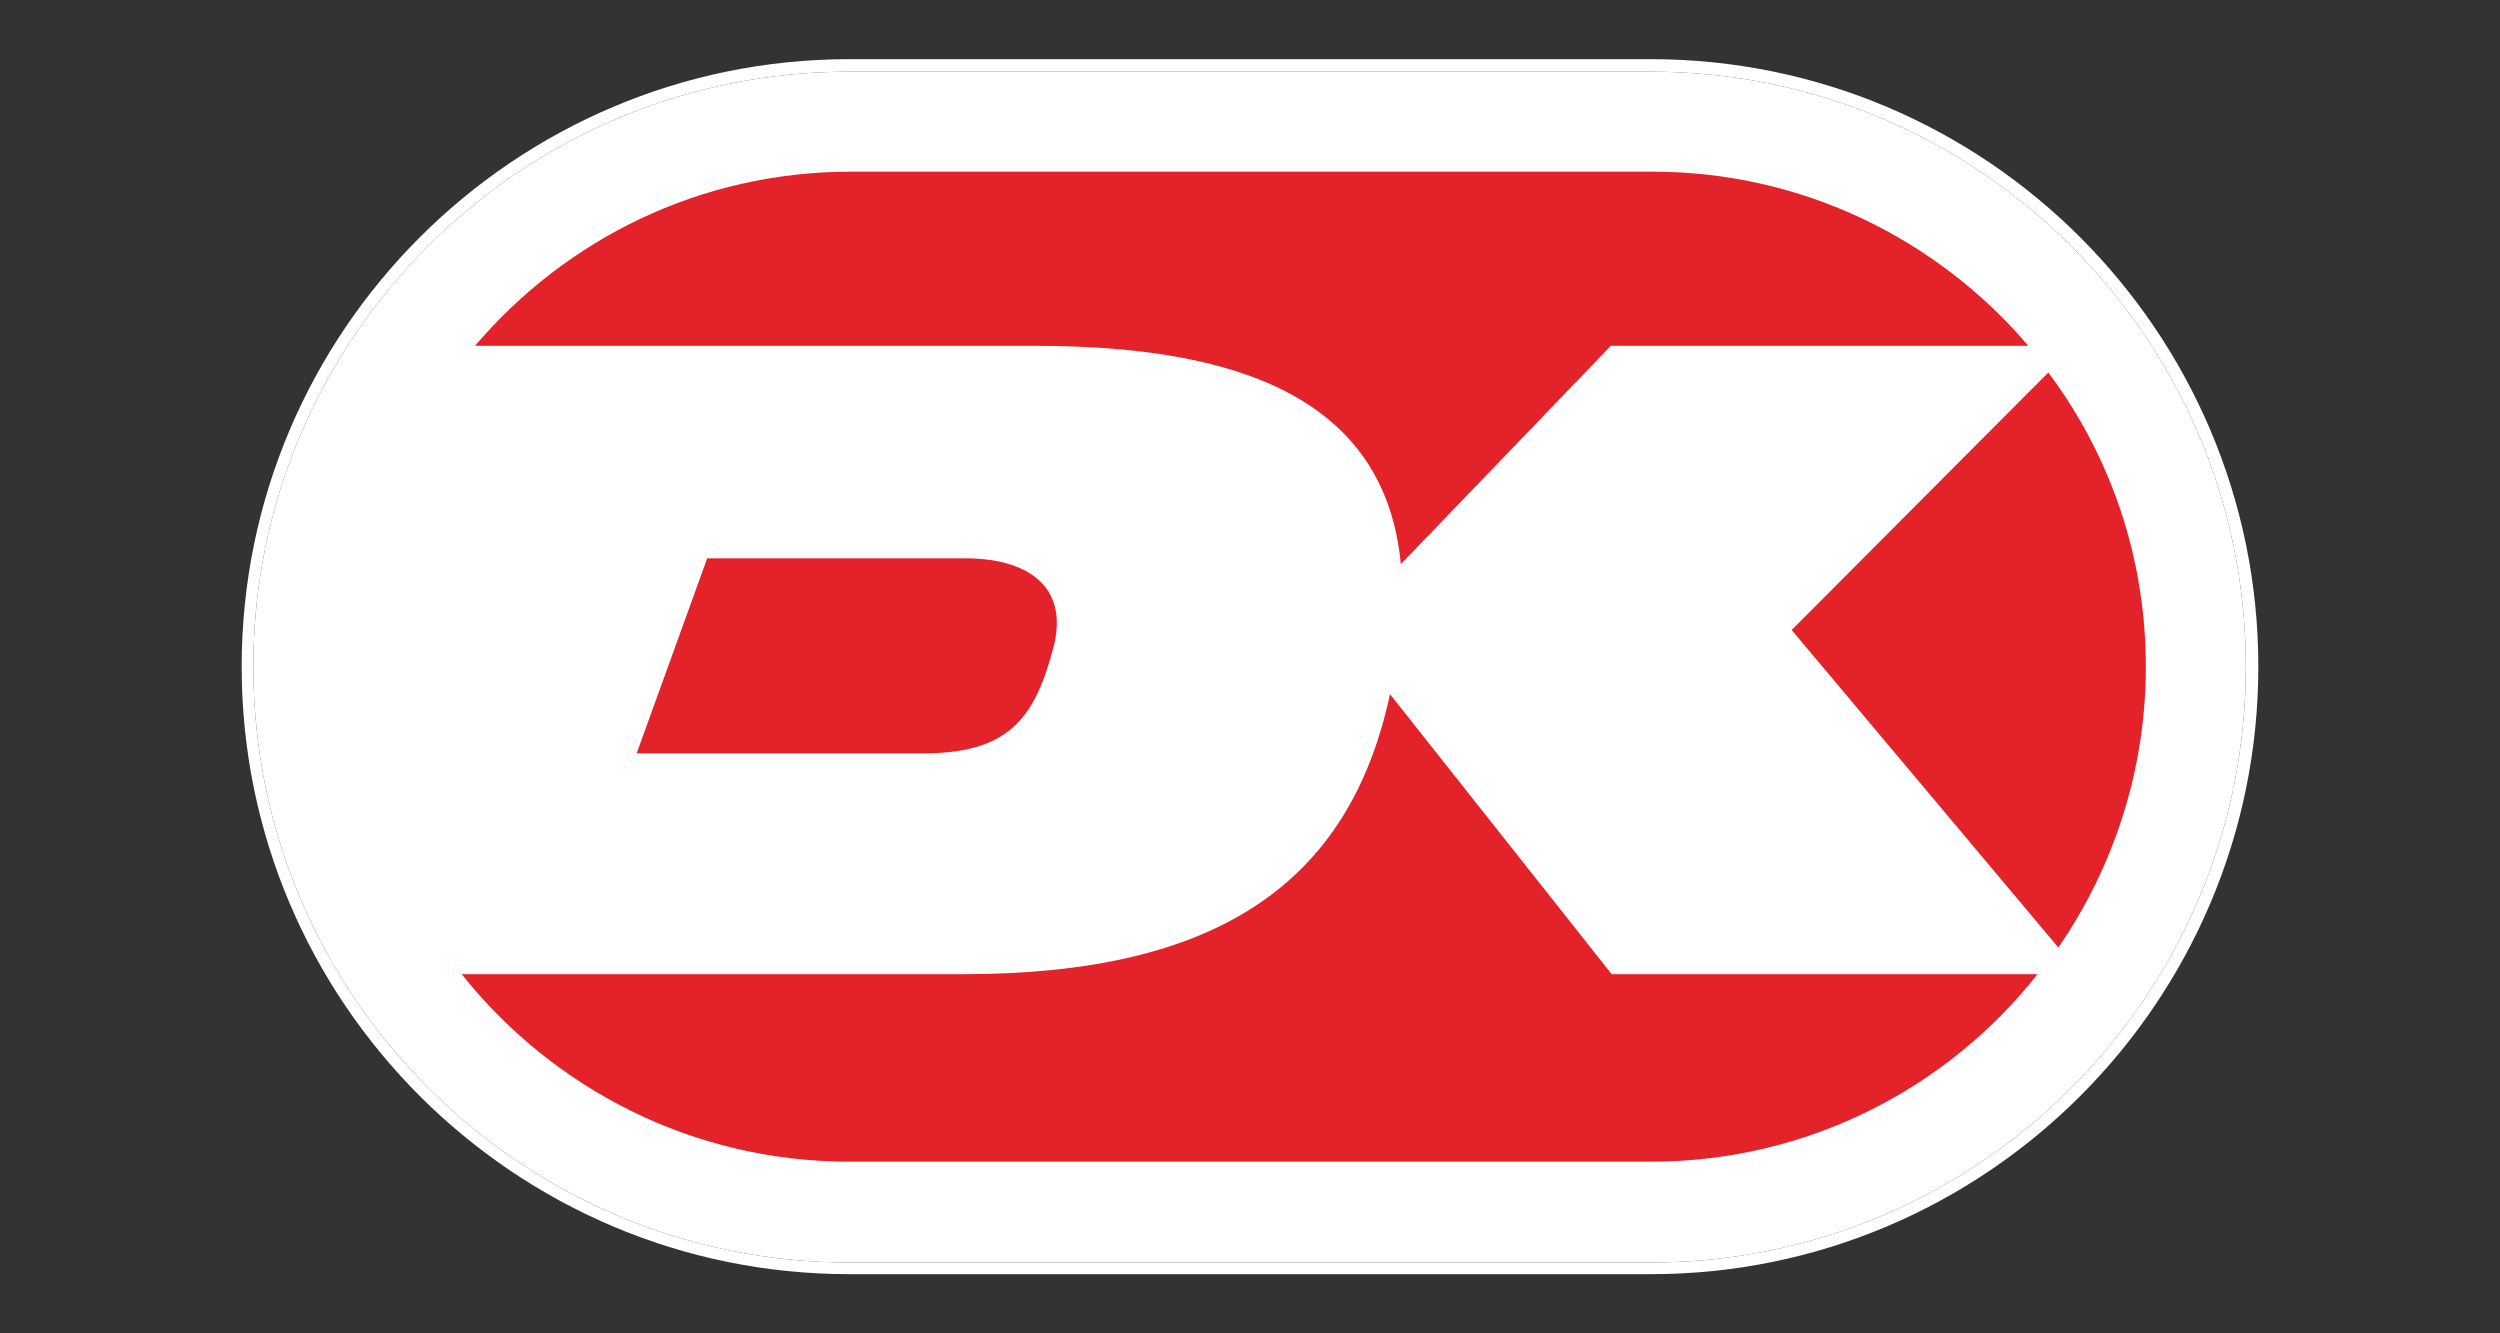 <?xml version="1.0" encoding="utf-8"?>
<!-- Generator: Adobe Illustrator 27.0.0, SVG Export Plug-In . SVG Version: 6.00 Build 0)  -->
<svg version="1.1" id="Layer_1" xmlns="http://www.w3.org/2000/svg" xmlns:xlink="http://www.w3.org/1999/xlink" x="0px" y="0px"
	 viewBox="0 0 300 160" style="enable-background:new 0 0 300 160;" xml:space="preserve">
<rect x="0" y="0" width="300" height="160" fill="#333333" stroke="none"/>
<style type="text/css">
	.st0{clip-path:url(#SVGID_00000137831607518327358900000008236370410844920509_);}
	.st1{clip-path:url(#SVGID_00000055683259710592724360000006018532890772505773_);fill:#FFFFFF;}
	.st2{clip-path:url(#SVGID_00000055683259710592724360000006018532890772505773_);fill:#E32229;}
</style>
<g>
	<g>
		<defs>
			<rect id="SVGID_5_" x="29" width="242" height="160"/>
		</defs>
		<clipPath id="SVGID_00000183251290779774055850000011604687635900687035_">
			<use xlink:href="#SVGID_5_"  style="overflow:visible;"/>
		</clipPath>
		<g style="clip-path:url(#SVGID_00000183251290779774055850000011604687635900687035_);">
			<defs>
				<rect id="SVGID_7_" x="29" width="242" height="160"/>
			</defs>
			<clipPath id="SVGID_00000004503746501577367980000000365041141846643366_">
				<use xlink:href="#SVGID_7_"  style="overflow:visible;"/>
			</clipPath>
			<path style="clip-path:url(#SVGID_00000004503746501577367980000000365041141846643366_);fill:#FFFFFF;" d="M101.9,8.6
				C62.5,8.6,30.4,40.6,30.4,80c0,39.4,32.1,71.5,71.5,71.5h96.2c39.4,0,71.4-32.1,71.4-71.5c0-39.4-32.1-71.4-71.4-71.4H101.9z"/>
			<path style="clip-path:url(#SVGID_00000004503746501577367980000000365041141846643366_);fill:#FFFFFF;" d="M198.1,152.9h-96.2
				C61.7,152.9,29,120.2,29,80c0-40.2,32.7-72.9,72.9-72.9h96.2C238.3,7.1,271,39.8,271,80C271,120.2,238.3,152.9,198.1,152.9
				 M101.9,8.6C62.5,8.6,30.4,40.6,30.4,80c0,39.4,32.1,71.5,71.5,71.5h96.2c39.4,0,71.4-32.1,71.4-71.5c0-39.4-32.1-71.4-71.4-71.4
				H101.9z"/>
			<path style="clip-path:url(#SVGID_00000004503746501577367980000000365041141846643366_);fill:#E32229;" d="M215,75.6l32,38.1
				c6.6-9.6,10.5-21.2,10.5-33.7c0-13.2-4.3-25.4-11.7-35.3L215,75.6z"/>
			<path style="clip-path:url(#SVGID_00000004503746501577367980000000365041141846643366_);fill:#E32229;" d="M124.3,41.5
				c23.9,0,41.9,6.1,43.8,26.2l25.2-26.2h50.1c-10.9-12.8-27.1-20.9-45.1-20.9h-96.2c-18.1,0-34.2,8.1-45.1,20.9H124.3z"/>
			<path style="clip-path:url(#SVGID_00000004503746501577367980000000365041141846643366_);fill:#E32229;" d="M84.9,66.9l-8.5,23.5
				h34.4c10.2,0,13.3-4.2,15.5-12.3c2.3-8-3.4-11.1-10.4-11.1H84.9z"/>
			<path style="clip-path:url(#SVGID_00000004503746501577367980000000365041141846643366_);fill:#E32229;" d="M193.4,116.9
				l-26.6-33.6c-4.9,22.9-21,33.6-51.2,33.6H55.4c10.9,13.7,27.7,22.5,46.5,22.5h96.2c18.8,0,35.6-8.8,46.4-22.5H193.4z"/>
		</g>
	</g>
</g>
</svg>
